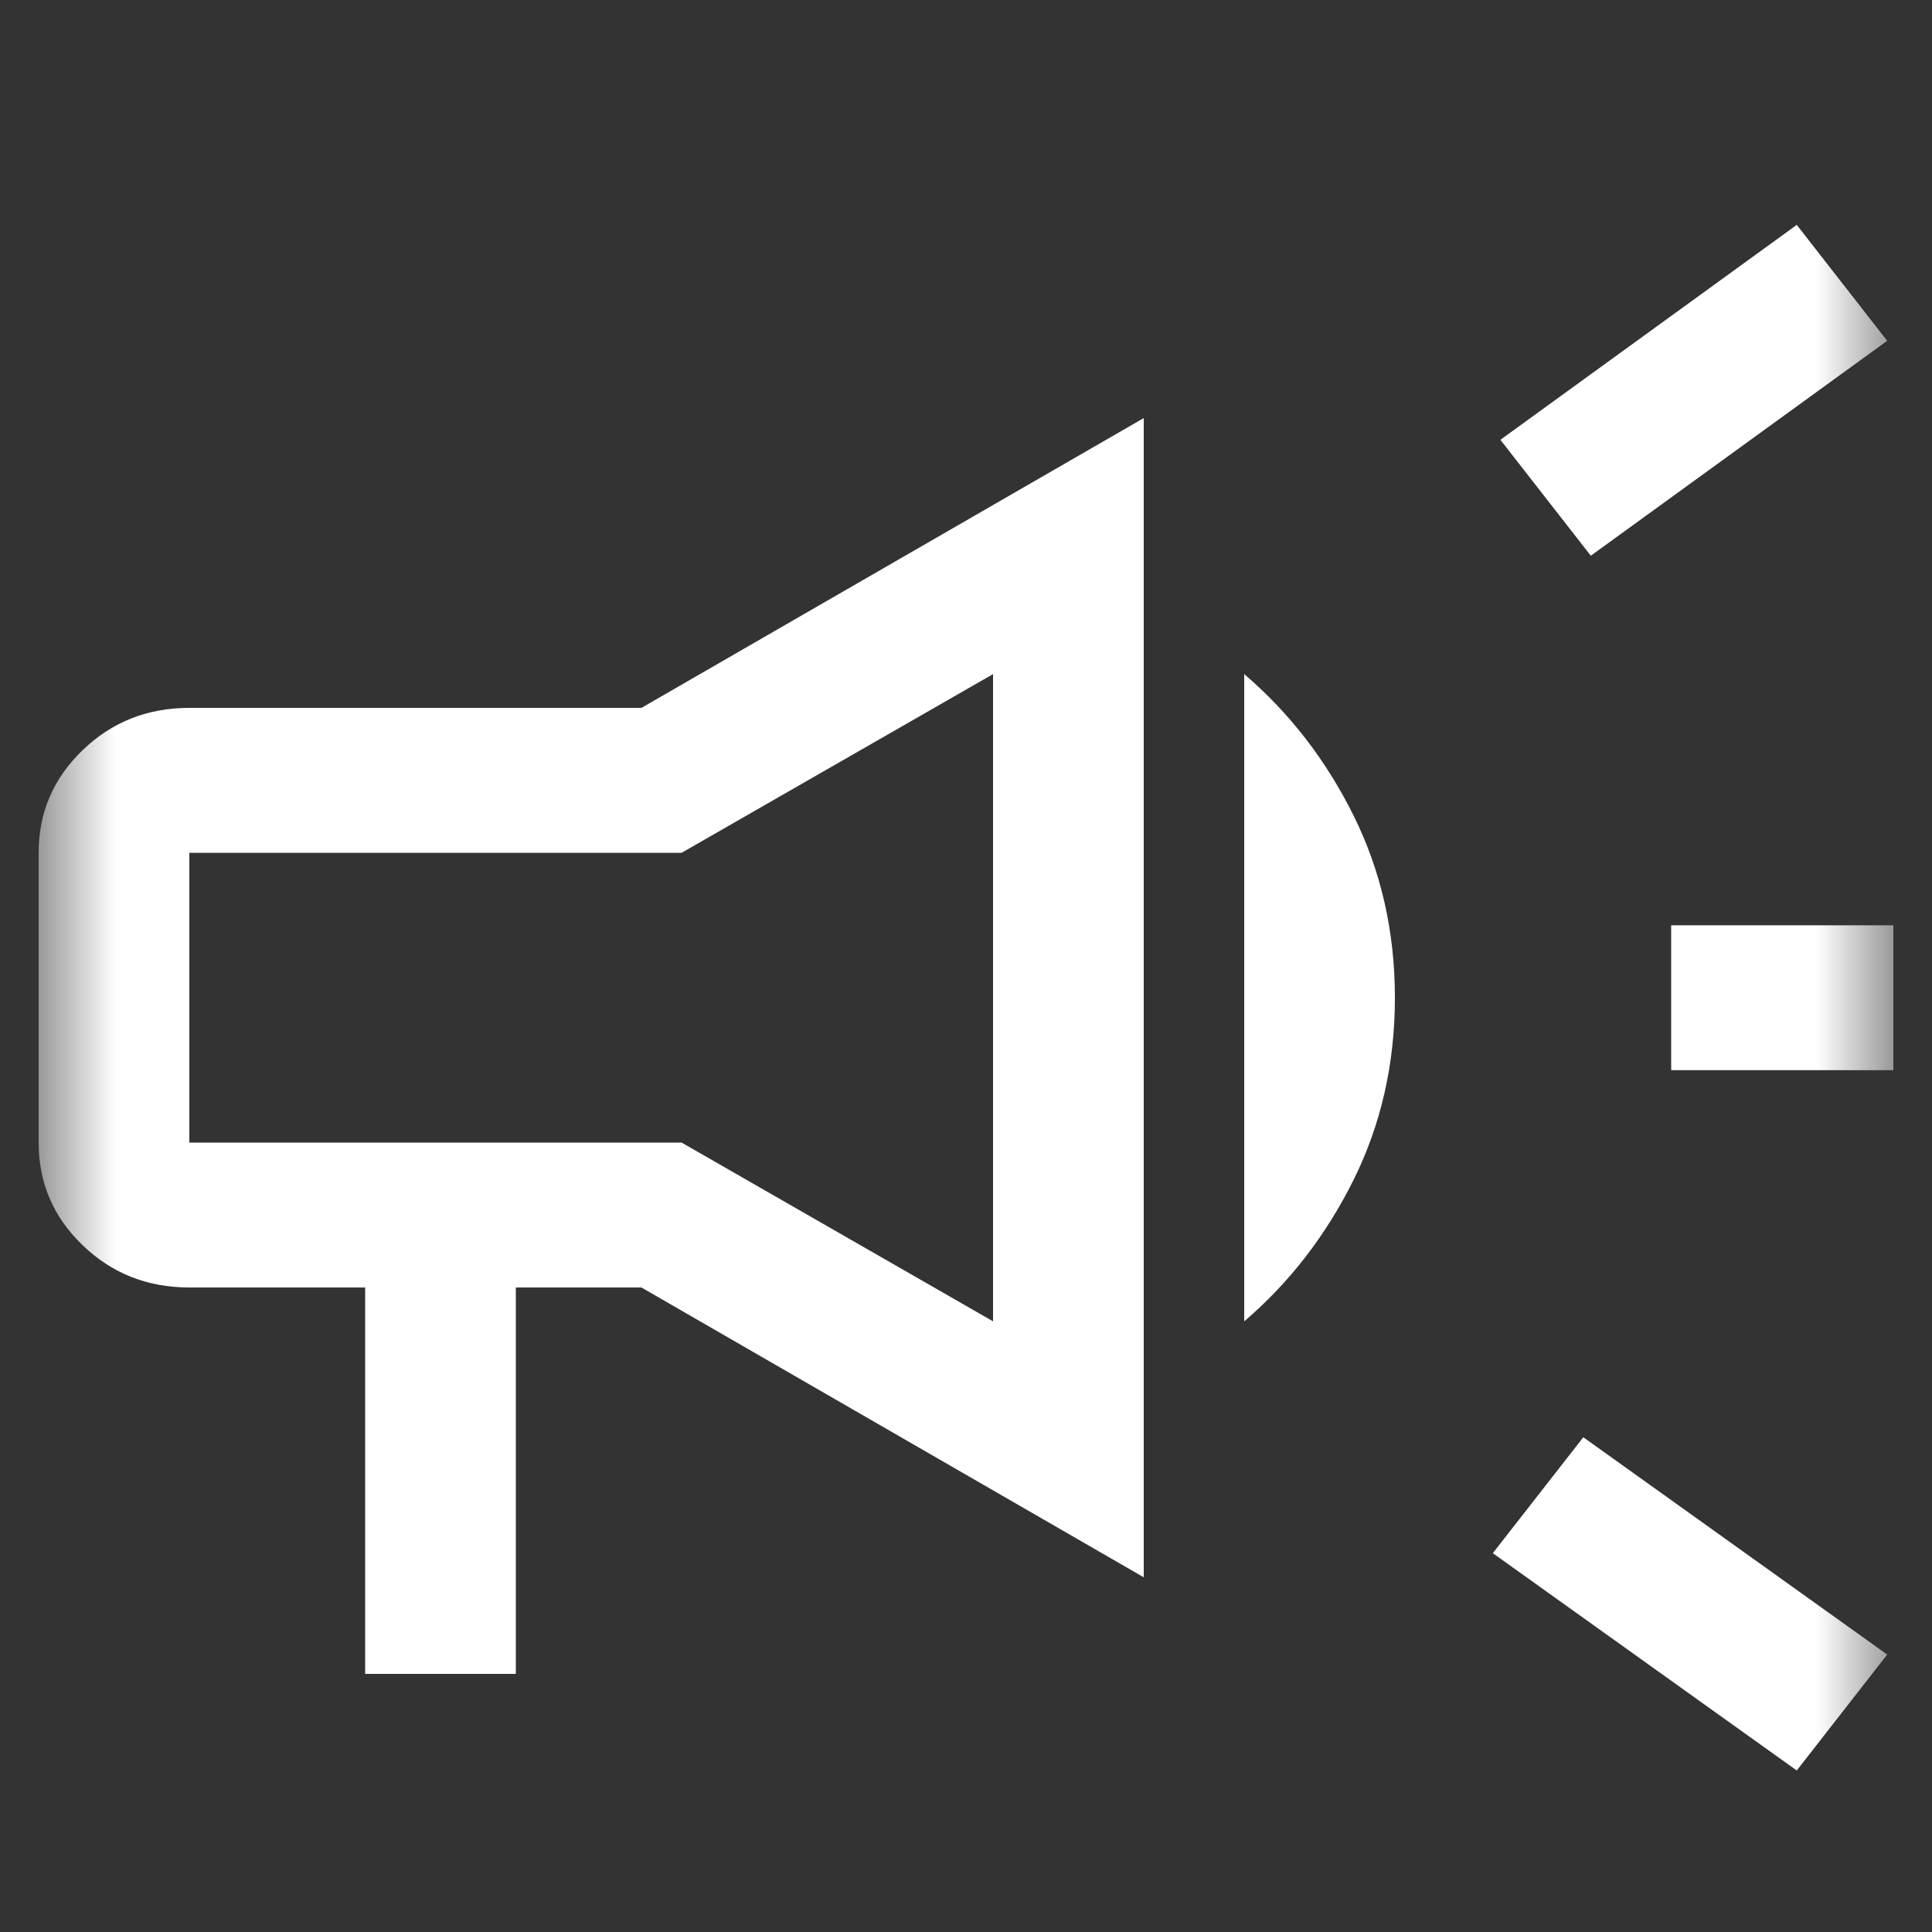 <svg width="25" height="25" viewBox="0 0 25 25" fill="none" xmlns="http://www.w3.org/2000/svg">
<rect x="0" y="0" width="25" height="25" fill="#333333" stroke="none"/>
<g clip-path="url(#clip0_444_6521)">
<mask id="mask0_444_6521" style="mask-type:luminance" maskUnits="userSpaceOnUse" x="0" y="0" width="25" height="25">
<path d="M24.5 0.91H0.5V24.91H24.5V0.91Z" fill="white"/>
</mask>
<g mask="url(#mask0_444_6521)">
<path d="M21.625 13.848V11.973H26.5V13.848H21.625ZM23.25 22.91L19.317 20.098L20.488 18.598L24.42 21.41L23.25 22.91ZM20.585 7.191L19.415 5.691L23.25 2.91L24.42 4.41L20.585 7.191ZM4.725 21.66V16.66H2.45C1.908 16.66 1.448 16.478 1.069 16.113C0.69 15.749 0.5 15.306 0.5 14.785V11.035C0.5 10.514 0.69 10.072 1.069 9.707C1.448 9.342 1.908 9.16 2.45 9.16H8.3L14.8 5.41V20.41L8.3 16.66H6.675V21.66H4.725ZM16.1 17.098V8.723C16.685 9.223 17.156 9.832 17.514 10.551C17.871 11.27 18.05 12.056 18.05 12.91C18.05 13.764 17.871 14.551 17.514 15.27C17.156 15.988 16.685 16.598 16.1 17.098ZM2.45 11.035V14.785H8.82L12.85 17.098V8.723L8.82 11.035H2.45Z" fill="white"/>
</g>
</g>
<defs>
<clipPath id="clip0_444_6521">
<rect width="24" height="24" fill="white" transform="translate(0.5 0.91)"/>
</clipPath>
</defs>
</svg>
